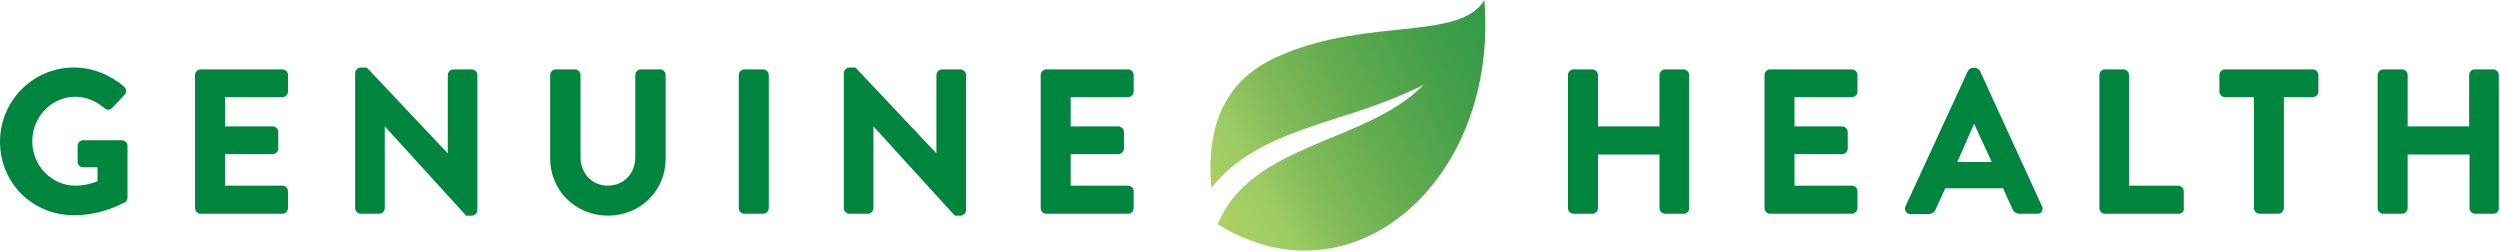 <svg width="337" height="34" viewBox="0 0 337 34" fill="none" xmlns="http://www.w3.org/2000/svg">
<g clip-path="url(#clip0)">
<path d="M9.959 9.352C12.386 9.352 14.711 10.313 16.582 11.88C16.784 12.082 16.834 12.436 16.632 12.638L14.964 14.408C14.762 14.61 14.509 14.61 14.256 14.408C13.094 13.396 11.678 12.841 10.162 12.841C6.774 12.841 4.095 15.722 4.095 19.109C4.095 22.446 6.774 25.327 10.162 25.327C11.678 25.327 12.841 24.872 13.397 24.67V22.395H11.223C10.92 22.395 10.718 22.193 10.718 21.89V19.766C10.718 19.463 10.92 19.261 11.223 19.261H16.43C16.683 19.261 16.936 19.514 16.936 19.766V26.692C16.936 26.894 16.834 27.046 16.733 27.147C16.733 27.147 13.953 28.916 10.01 28.916C4.651 28.916 0.304 24.619 0.304 19.21C0.253 13.7 4.601 9.352 9.959 9.352Z" fill="#00853E"/>
<path d="M9.959 29.018C4.398 29.018 0 24.67 0 19.109C0 13.599 4.449 9.1 9.959 9.1C12.386 9.1 14.761 10.01 16.733 11.678C17.087 12.032 17.087 12.487 16.784 12.79L15.115 14.559C14.812 14.863 14.408 14.863 14.054 14.559C12.942 13.599 11.577 13.043 10.161 13.043C6.976 13.043 4.348 15.722 4.348 19.059C4.348 22.345 6.976 25.024 10.161 25.024C11.476 25.024 12.588 24.67 13.144 24.417V22.547H11.223C10.768 22.547 10.464 22.243 10.464 21.788V19.665C10.464 19.21 10.818 18.907 11.223 18.907H16.43C16.834 18.907 17.188 19.261 17.188 19.665V26.591C17.188 26.844 17.087 27.096 16.885 27.248C16.683 27.299 13.902 29.018 9.959 29.018ZM9.959 9.605C4.752 9.605 0.506 13.852 0.506 19.109C0.506 24.417 4.651 28.563 9.959 28.563C13.751 28.563 16.48 26.844 16.531 26.844C16.581 26.793 16.632 26.743 16.632 26.642V19.665C16.632 19.514 16.531 19.413 16.379 19.413H11.223C11.071 19.413 10.97 19.514 10.97 19.665V21.788C10.97 21.94 11.071 22.041 11.223 22.041H13.649V24.771L13.498 24.822C12.992 25.024 11.779 25.529 10.161 25.529C6.673 25.529 3.842 22.648 3.842 19.059C3.842 15.469 6.673 12.537 10.161 12.537C11.728 12.537 13.245 13.093 14.408 14.155C14.559 14.307 14.66 14.256 14.761 14.155L16.43 12.386C16.581 12.234 16.531 12.082 16.43 11.981C14.559 10.464 12.234 9.605 9.959 9.605Z" fill="#00853E"/>
<path d="M26.541 10.111C26.541 9.858 26.743 9.605 27.046 9.605H38.067C38.37 9.605 38.572 9.858 38.572 10.111V12.335C38.572 12.588 38.37 12.841 38.067 12.841H30.079V17.289H36.752C37.005 17.289 37.258 17.542 37.258 17.795V20.019C37.258 20.322 37.005 20.525 36.752 20.525H30.079V25.277H38.067C38.37 25.277 38.572 25.529 38.572 25.782V28.006C38.572 28.259 38.37 28.512 38.067 28.512H27.046C26.743 28.512 26.541 28.259 26.541 28.006V10.111Z" fill="#00853E"/>
<path d="M38.066 28.815H27.046C26.642 28.815 26.288 28.461 26.288 28.057V10.111C26.288 9.706 26.642 9.352 27.046 9.352H38.066C38.471 9.352 38.825 9.706 38.825 10.111V12.335C38.825 12.739 38.471 13.093 38.066 13.093H30.332V17.036H36.752C37.157 17.036 37.51 17.39 37.51 17.795V20.019C37.51 20.423 37.157 20.777 36.752 20.777H30.332V25.024H38.066C38.471 25.024 38.825 25.378 38.825 25.782V28.006C38.825 28.461 38.471 28.815 38.066 28.815ZM27.046 9.858C26.894 9.858 26.793 10.009 26.793 10.111V28.006C26.793 28.108 26.894 28.259 27.046 28.259H38.066C38.218 28.259 38.319 28.108 38.319 28.006V25.782C38.319 25.681 38.218 25.529 38.066 25.529H29.826V20.322H36.752C36.853 20.322 37.005 20.221 37.005 20.07V17.845C37.005 17.694 36.853 17.593 36.752 17.593H29.826V12.638H38.066C38.218 12.638 38.319 12.487 38.319 12.386V10.111C38.319 10.009 38.218 9.858 38.066 9.858H27.046Z" fill="#00853E"/>
<path d="M48.127 9.807C48.127 9.555 48.38 9.302 48.633 9.302H49.29L60.563 21.232H60.614V10.111C60.614 9.858 60.816 9.605 61.119 9.605H63.596C63.849 9.605 64.102 9.858 64.102 10.111V28.31C64.102 28.563 63.849 28.815 63.596 28.815H62.939L51.615 16.379H51.565V28.006C51.565 28.259 51.363 28.512 51.059 28.512H48.582C48.329 28.512 48.077 28.259 48.077 28.006V9.807H48.127Z" fill="#00853E"/>
<path d="M63.596 29.068H62.838L51.868 17.037V28.057C51.868 28.462 51.514 28.815 51.109 28.815H48.632C48.228 28.815 47.874 28.462 47.874 28.057V9.858C47.874 9.453 48.228 9.1 48.632 9.1H49.441L60.361 20.676V10.111C60.361 9.706 60.715 9.352 61.119 9.352H63.596C64.001 9.352 64.354 9.706 64.354 10.111V28.31C64.354 28.714 64.001 29.068 63.596 29.068ZM63.04 28.563H63.596C63.748 28.563 63.849 28.462 63.849 28.31V10.111C63.849 9.959 63.697 9.858 63.596 9.858H61.119C60.967 9.858 60.866 10.01 60.866 10.111V21.536H60.512L60.411 21.435L49.188 9.605H48.632C48.481 9.605 48.38 9.706 48.38 9.858V28.057C48.38 28.209 48.531 28.31 48.632 28.31H51.109C51.261 28.31 51.362 28.158 51.362 28.057V16.127H51.716L51.817 16.228L63.04 28.563Z" fill="#00853E"/>
<path d="M74.414 10.111C74.414 9.858 74.667 9.605 74.92 9.605H77.498C77.801 9.605 78.003 9.858 78.003 10.111V21.182C78.003 23.457 79.57 25.277 81.947 25.277C84.323 25.277 85.89 23.457 85.89 21.182V10.111C85.89 9.858 86.092 9.605 86.395 9.605H88.973C89.226 9.605 89.479 9.858 89.479 10.111V21.384C89.479 25.479 86.193 28.815 81.947 28.815C77.7 28.815 74.414 25.479 74.414 21.384V10.111Z" fill="#00853E"/>
<path d="M81.947 29.068C77.599 29.068 74.162 25.681 74.162 21.384V10.111C74.162 9.706 74.516 9.352 74.92 9.352H77.498C77.903 9.352 78.256 9.706 78.256 10.111V21.182C78.256 23.406 79.824 25.024 81.947 25.024C84.07 25.024 85.637 23.406 85.637 21.182V10.111C85.637 9.706 85.991 9.352 86.395 9.352H88.974C89.378 9.352 89.732 9.706 89.732 10.111V21.384C89.732 25.681 86.345 29.068 81.947 29.068ZM74.971 9.858C74.819 9.858 74.718 10.009 74.718 10.111V21.384C74.718 25.428 77.903 28.562 81.997 28.562C86.092 28.562 89.277 25.428 89.277 21.384V10.111C89.277 9.959 89.125 9.858 89.024 9.858H86.446C86.294 9.858 86.193 10.009 86.193 10.111V21.232C86.193 23.76 84.424 25.58 81.997 25.58C79.571 25.58 77.801 23.76 77.801 21.232V10.111C77.801 10.009 77.7 9.858 77.549 9.858H74.971Z" fill="#00853E"/>
<path d="M99.843 10.111C99.843 9.858 100.096 9.605 100.348 9.605H102.876C103.129 9.605 103.381 9.858 103.381 10.111V28.006C103.381 28.259 103.129 28.512 102.876 28.512H100.348C100.096 28.512 99.843 28.259 99.843 28.006V10.111Z" fill="#00853E"/>
<path d="M102.876 28.815H100.348C99.944 28.815 99.59 28.461 99.59 28.057V10.111C99.59 9.706 99.944 9.352 100.348 9.352H102.876C103.28 9.352 103.634 9.706 103.634 10.111V28.006C103.634 28.461 103.28 28.815 102.876 28.815ZM100.348 9.858C100.196 9.858 100.095 10.009 100.095 10.111V28.006C100.095 28.158 100.247 28.259 100.348 28.259H102.876C103.027 28.259 103.129 28.108 103.129 28.006V10.111C103.129 9.959 102.977 9.858 102.876 9.858H100.348Z" fill="#00853E"/>
<path d="M113.998 9.807C113.998 9.555 114.251 9.302 114.503 9.302H115.161L126.434 21.232H126.484V10.111C126.484 9.858 126.687 9.605 126.99 9.605H129.467C129.72 9.605 129.973 9.858 129.973 10.111V28.31C129.973 28.563 129.72 28.815 129.467 28.815H128.81L117.486 16.379H117.435V28.006C117.435 28.259 117.233 28.512 116.93 28.512H114.453C114.2 28.512 113.947 28.259 113.947 28.006V9.807H113.998Z" fill="#00853E"/>
<path d="M129.467 29.068H128.708L117.738 17.037V28.057C117.738 28.462 117.384 28.815 116.98 28.815H114.503C114.099 28.815 113.745 28.462 113.745 28.057V9.858C113.745 9.453 114.099 9.1 114.503 9.1H115.312L126.231 20.676V10.111C126.231 9.706 126.585 9.352 126.99 9.352H129.467C129.871 9.352 130.225 9.706 130.225 10.111V28.31C130.225 28.714 129.871 29.068 129.467 29.068ZM128.911 28.563H129.467C129.618 28.563 129.719 28.462 129.719 28.31V10.111C129.719 9.959 129.568 9.858 129.467 9.858H126.99C126.838 9.858 126.737 10.01 126.737 10.111V21.536H126.383L126.282 21.435L115.059 9.605H114.503C114.351 9.605 114.25 9.706 114.25 9.858V28.057C114.25 28.209 114.402 28.31 114.503 28.31H116.98C117.132 28.31 117.233 28.158 117.233 28.057V16.127H117.587L117.688 16.228L128.911 28.563Z" fill="#00853E"/>
<path d="M140.538 10.111C140.538 9.858 140.74 9.605 141.044 9.605H152.064C152.368 9.605 152.57 9.858 152.57 10.111V12.335C152.57 12.588 152.368 12.841 152.064 12.841H144.077V17.289H150.75C151.003 17.289 151.255 17.542 151.255 17.795V20.019C151.255 20.322 151.003 20.525 150.75 20.525H144.077V25.277H152.064C152.368 25.277 152.57 25.529 152.57 25.782V28.006C152.57 28.259 152.368 28.512 152.064 28.512H141.044C140.74 28.512 140.538 28.259 140.538 28.006V10.111Z" fill="#00853E"/>
<path d="M152.064 28.815H141.043C140.639 28.815 140.285 28.461 140.285 28.057V10.111C140.285 9.706 140.639 9.352 141.043 9.352H152.064C152.468 9.352 152.822 9.706 152.822 10.111V12.335C152.822 12.739 152.468 13.093 152.064 13.093H144.329V17.036H150.75C151.154 17.036 151.508 17.39 151.508 17.795V20.019C151.508 20.423 151.154 20.777 150.75 20.777H144.329V25.024H152.064C152.468 25.024 152.822 25.378 152.822 25.782V28.006C152.822 28.461 152.519 28.815 152.064 28.815ZM141.094 9.858C140.942 9.858 140.841 10.009 140.841 10.111V28.006C140.841 28.108 140.942 28.259 141.094 28.259H152.115C152.266 28.259 152.367 28.108 152.367 28.006V25.782C152.367 25.681 152.266 25.529 152.115 25.529H143.874V20.322H150.8C150.901 20.322 151.053 20.221 151.053 20.07V17.845C151.053 17.694 150.901 17.593 150.8 17.593H143.874V12.638H152.115C152.266 12.638 152.367 12.487 152.367 12.386V10.111C152.367 10.009 152.266 9.858 152.115 9.858H141.094Z" fill="#00853E"/>
<path d="M211.615 10.111C211.615 9.858 211.868 9.605 212.12 9.605H214.648C214.951 9.605 215.153 9.858 215.153 10.111V17.289H223.95V10.111C223.95 9.858 224.152 9.605 224.455 9.605H226.932C227.185 9.605 227.438 9.858 227.438 10.111V28.006C227.438 28.259 227.185 28.512 226.932 28.512H224.455C224.152 28.512 223.95 28.259 223.95 28.006V20.575H215.153V28.057C215.153 28.31 214.951 28.562 214.648 28.562H212.12C211.868 28.562 211.615 28.31 211.615 28.057V10.111Z" fill="#00853E"/>
<path d="M226.983 28.815H224.456C224.051 28.815 223.697 28.461 223.697 28.057V20.828H215.407V28.057C215.407 28.461 215.053 28.815 214.648 28.815H212.121C211.716 28.815 211.362 28.461 211.362 28.057V10.111C211.362 9.706 211.716 9.352 212.121 9.352H214.648C215.053 9.352 215.407 9.706 215.407 10.111V17.036H223.697V10.111C223.697 9.706 224.051 9.352 224.456 9.352H226.933C227.337 9.352 227.691 9.706 227.691 10.111V28.006C227.742 28.461 227.388 28.815 226.983 28.815ZM214.901 20.322H224.203V28.057C224.203 28.158 224.304 28.31 224.456 28.31H226.933C227.084 28.31 227.185 28.158 227.185 28.057V10.111C227.185 9.959 227.034 9.858 226.933 9.858H224.456C224.304 9.858 224.203 10.009 224.203 10.111V17.542H214.901V10.111C214.901 10.009 214.8 9.858 214.648 9.858H212.121C211.969 9.858 211.868 10.009 211.868 10.111V28.006C211.868 28.158 212.019 28.259 212.121 28.259H214.648C214.8 28.259 214.901 28.108 214.901 28.006V20.322Z" fill="#00853E"/>
<path d="M238.055 10.111C238.055 9.858 238.257 9.605 238.561 9.605H249.581C249.885 9.605 250.087 9.858 250.087 10.111V12.335C250.087 12.588 249.885 12.841 249.581 12.841H241.594V17.289H248.267C248.52 17.289 248.772 17.542 248.772 17.795V20.019C248.772 20.322 248.52 20.525 248.267 20.525H241.594V25.277H249.581C249.885 25.277 250.087 25.529 250.087 25.782V28.006C250.087 28.259 249.885 28.512 249.581 28.512H238.611C238.308 28.512 238.106 28.259 238.106 28.006V10.111H238.055Z" fill="#00853E"/>
<path d="M249.581 28.815H238.611C238.206 28.815 237.853 28.461 237.853 28.057V10.111C237.853 9.706 238.206 9.352 238.611 9.352H249.631C250.036 9.352 250.39 9.706 250.39 10.111V12.335C250.39 12.739 250.036 13.093 249.631 13.093H241.897V17.036H248.317C248.721 17.036 249.075 17.39 249.075 17.795V20.019C249.075 20.423 248.721 20.777 248.317 20.777H241.897V25.024H249.631C250.036 25.024 250.39 25.378 250.39 25.782V28.006C250.39 28.461 250.036 28.815 249.581 28.815ZM238.611 9.858C238.459 9.858 238.358 10.009 238.358 10.111V28.006C238.358 28.108 238.459 28.259 238.611 28.259H249.631C249.783 28.259 249.884 28.108 249.884 28.006V25.782C249.884 25.681 249.783 25.529 249.631 25.529H241.391V20.322H248.317C248.418 20.322 248.57 20.221 248.57 20.07V17.845C248.57 17.694 248.418 17.593 248.317 17.593H241.391V12.638H249.631C249.783 12.638 249.884 12.487 249.884 12.386V10.111C249.884 10.009 249.783 9.858 249.631 9.858H238.611Z" fill="#00853E"/>
<path d="M257.214 27.855L265.606 9.656C265.707 9.504 265.808 9.352 266.061 9.352H266.314C266.567 9.352 266.668 9.504 266.769 9.656L275.11 27.855C275.262 28.209 275.06 28.562 274.655 28.562H272.279C271.875 28.562 271.672 28.411 271.47 28.006L270.156 25.074H262.067L260.753 28.006C260.652 28.259 260.399 28.562 259.944 28.562H257.568C257.265 28.562 257.012 28.209 257.214 27.855ZM268.892 22.092L266.162 16.126H266.061L263.432 22.092H268.892Z" fill="#00853E"/>
<path d="M274.656 28.815H272.28C271.724 28.815 271.471 28.563 271.269 28.158L270.005 25.378H262.22L260.956 28.158C260.804 28.563 260.4 28.866 259.945 28.866H257.569C257.265 28.866 257.063 28.765 256.912 28.512C256.76 28.31 256.76 28.057 256.861 27.804L265.253 9.605C265.455 9.251 265.708 9.15 265.961 9.15H266.213C266.618 9.15 266.82 9.403 266.921 9.605L275.262 27.804C275.363 28.057 275.363 28.31 275.212 28.512C275.212 28.664 274.959 28.815 274.656 28.815ZM261.967 24.822H270.359L271.774 27.905C271.926 28.209 272.027 28.31 272.33 28.31H274.706C274.807 28.31 274.908 28.259 274.959 28.209C275.01 28.158 275.01 28.057 274.959 27.956L266.618 9.757C266.567 9.656 266.517 9.605 266.365 9.605H266.112C266.011 9.605 265.961 9.656 265.859 9.757L257.468 27.956C257.417 28.057 257.417 28.108 257.468 28.209C257.518 28.259 257.569 28.31 257.72 28.31H260.096C260.4 28.31 260.551 28.108 260.652 27.905L261.967 24.822ZM269.297 22.345H263.079L265.961 15.874H266.365L269.297 22.345ZM263.837 21.839H268.488L266.112 16.683L263.837 21.839Z" fill="#00853E"/>
<path d="M283.249 10.111C283.249 9.858 283.451 9.605 283.755 9.605H286.232C286.485 9.605 286.737 9.858 286.737 10.111V25.277H293.613C293.916 25.277 294.118 25.529 294.118 25.782V28.006C294.118 28.259 293.916 28.512 293.613 28.512H283.704C283.401 28.512 283.199 28.259 283.199 28.006V10.111H283.249Z" fill="#00853E"/>
<path d="M293.663 28.815H283.754C283.35 28.815 282.996 28.461 282.996 28.057V10.111C282.996 9.706 283.35 9.352 283.754 9.352H286.232C286.636 9.352 286.99 9.706 286.99 10.111V25.024H293.612C294.017 25.024 294.371 25.378 294.371 25.782V28.006C294.472 28.461 294.118 28.815 293.663 28.815ZM283.805 9.858C283.653 9.858 283.552 10.009 283.552 10.111V28.006C283.552 28.108 283.653 28.259 283.805 28.259H293.713C293.865 28.259 293.966 28.108 293.966 28.006V25.782C293.966 25.681 293.865 25.529 293.713 25.529H286.585V10.111C286.585 9.959 286.434 9.858 286.333 9.858H283.805Z" fill="#00853E"/>
<path d="M304.078 12.841H299.932C299.629 12.841 299.427 12.588 299.427 12.335V10.111C299.427 9.858 299.629 9.605 299.932 9.605H311.762C312.065 9.605 312.267 9.858 312.267 10.111V12.335C312.267 12.588 312.065 12.841 311.762 12.841H307.616V28.006C307.616 28.259 307.364 28.512 307.111 28.512H304.583C304.33 28.512 304.078 28.259 304.078 28.006V12.841Z" fill="#00853E"/>
<path d="M307.111 28.815H304.583C304.179 28.815 303.825 28.461 303.825 28.057V13.093H299.932C299.528 13.093 299.174 12.739 299.174 12.335V10.111C299.174 9.706 299.528 9.352 299.932 9.352H311.762C312.166 9.352 312.52 9.706 312.52 10.111V12.335C312.52 12.739 312.166 13.093 311.762 13.093H307.869V28.006C307.869 28.461 307.515 28.815 307.111 28.815ZM299.932 9.858C299.78 9.858 299.679 10.009 299.679 10.111V12.335C299.679 12.436 299.78 12.588 299.932 12.588H304.33V28.006C304.33 28.158 304.482 28.259 304.583 28.259H307.111C307.262 28.259 307.363 28.108 307.363 28.006V12.588H311.762C311.913 12.588 312.014 12.436 312.014 12.335V10.111C312.014 10.009 311.913 9.858 311.762 9.858H299.932Z" fill="#00853E"/>
<path d="M320.76 10.111C320.76 9.858 321.013 9.605 321.265 9.605H323.793C324.096 9.605 324.298 9.858 324.298 10.111V17.289H333.095V10.111C333.095 9.858 333.297 9.605 333.6 9.605H336.077C336.33 9.605 336.583 9.858 336.583 10.111V28.006C336.583 28.259 336.33 28.512 336.077 28.512H333.6C333.297 28.512 333.095 28.259 333.095 28.006V20.575H324.298V28.057C324.298 28.31 324.096 28.562 323.793 28.562H321.265C321.013 28.562 320.76 28.31 320.76 28.057V10.111Z" fill="#00853E"/>
<path d="M336.128 28.815H333.651C333.246 28.815 332.892 28.461 332.892 28.057V20.828H324.551V28.057C324.551 28.461 324.197 28.815 323.793 28.815H321.265C320.861 28.815 320.507 28.461 320.507 28.057V10.111C320.507 9.706 320.861 9.352 321.265 9.352H323.793C324.197 9.352 324.551 9.706 324.551 10.111V17.036H332.842V10.111C332.842 9.706 333.196 9.352 333.6 9.352H336.077C336.482 9.352 336.836 9.706 336.836 10.111V28.006C336.886 28.461 336.532 28.815 336.128 28.815ZM324.046 20.322H333.347V28.057C333.347 28.158 333.448 28.31 333.6 28.31H336.077C336.229 28.31 336.33 28.158 336.33 28.057V10.111C336.33 9.959 336.178 9.858 336.077 9.858H333.6C333.448 9.858 333.347 10.009 333.347 10.111V17.542H324.046V10.111C324.046 10.009 323.944 9.858 323.793 9.858H321.265C321.113 9.858 321.012 10.009 321.012 10.111V28.006C321.012 28.158 321.164 28.259 321.265 28.259H323.793C323.944 28.259 324.046 28.108 324.046 28.006V20.322Z" fill="#00853E"/>
<path fill-rule="evenodd" clip-rule="evenodd" d="M173.044 7.28C184.671 2.427 196.905 5.46 200.09 0C202.061 24.215 182.396 41.555 164.146 30.231C168.646 19.21 184.317 19.311 191.9 11.425C181.082 16.935 170.061 16.935 163.287 25.327C162.377 14.66 166.876 9.757 173.044 7.28Z" fill="url(#paint0_linear)"/>
</g>
<defs>
<linearGradient id="paint0_linear" x1="141.299" y1="40.061" x2="225.862" y2="-6.409" gradientUnits="userSpaceOnUse">
<stop offset="0.102" stop-color="#D4D95D"/>
<stop offset="0.332" stop-color="#9CCC64"/>
<stop offset="0.409" stop-color="#81BA58"/>
<stop offset="0.513" stop-color="#62AB4F"/>
<stop offset="0.614" stop-color="#48A14A"/>
<stop offset="0.711" stop-color="#349B48"/>
<stop offset="0.8" stop-color="#2C9947"/>
</linearGradient>
<clipPath id="clip0">
<rect width="336.886" height="33.77" fill="white"/>
</clipPath>
</defs>
</svg>
